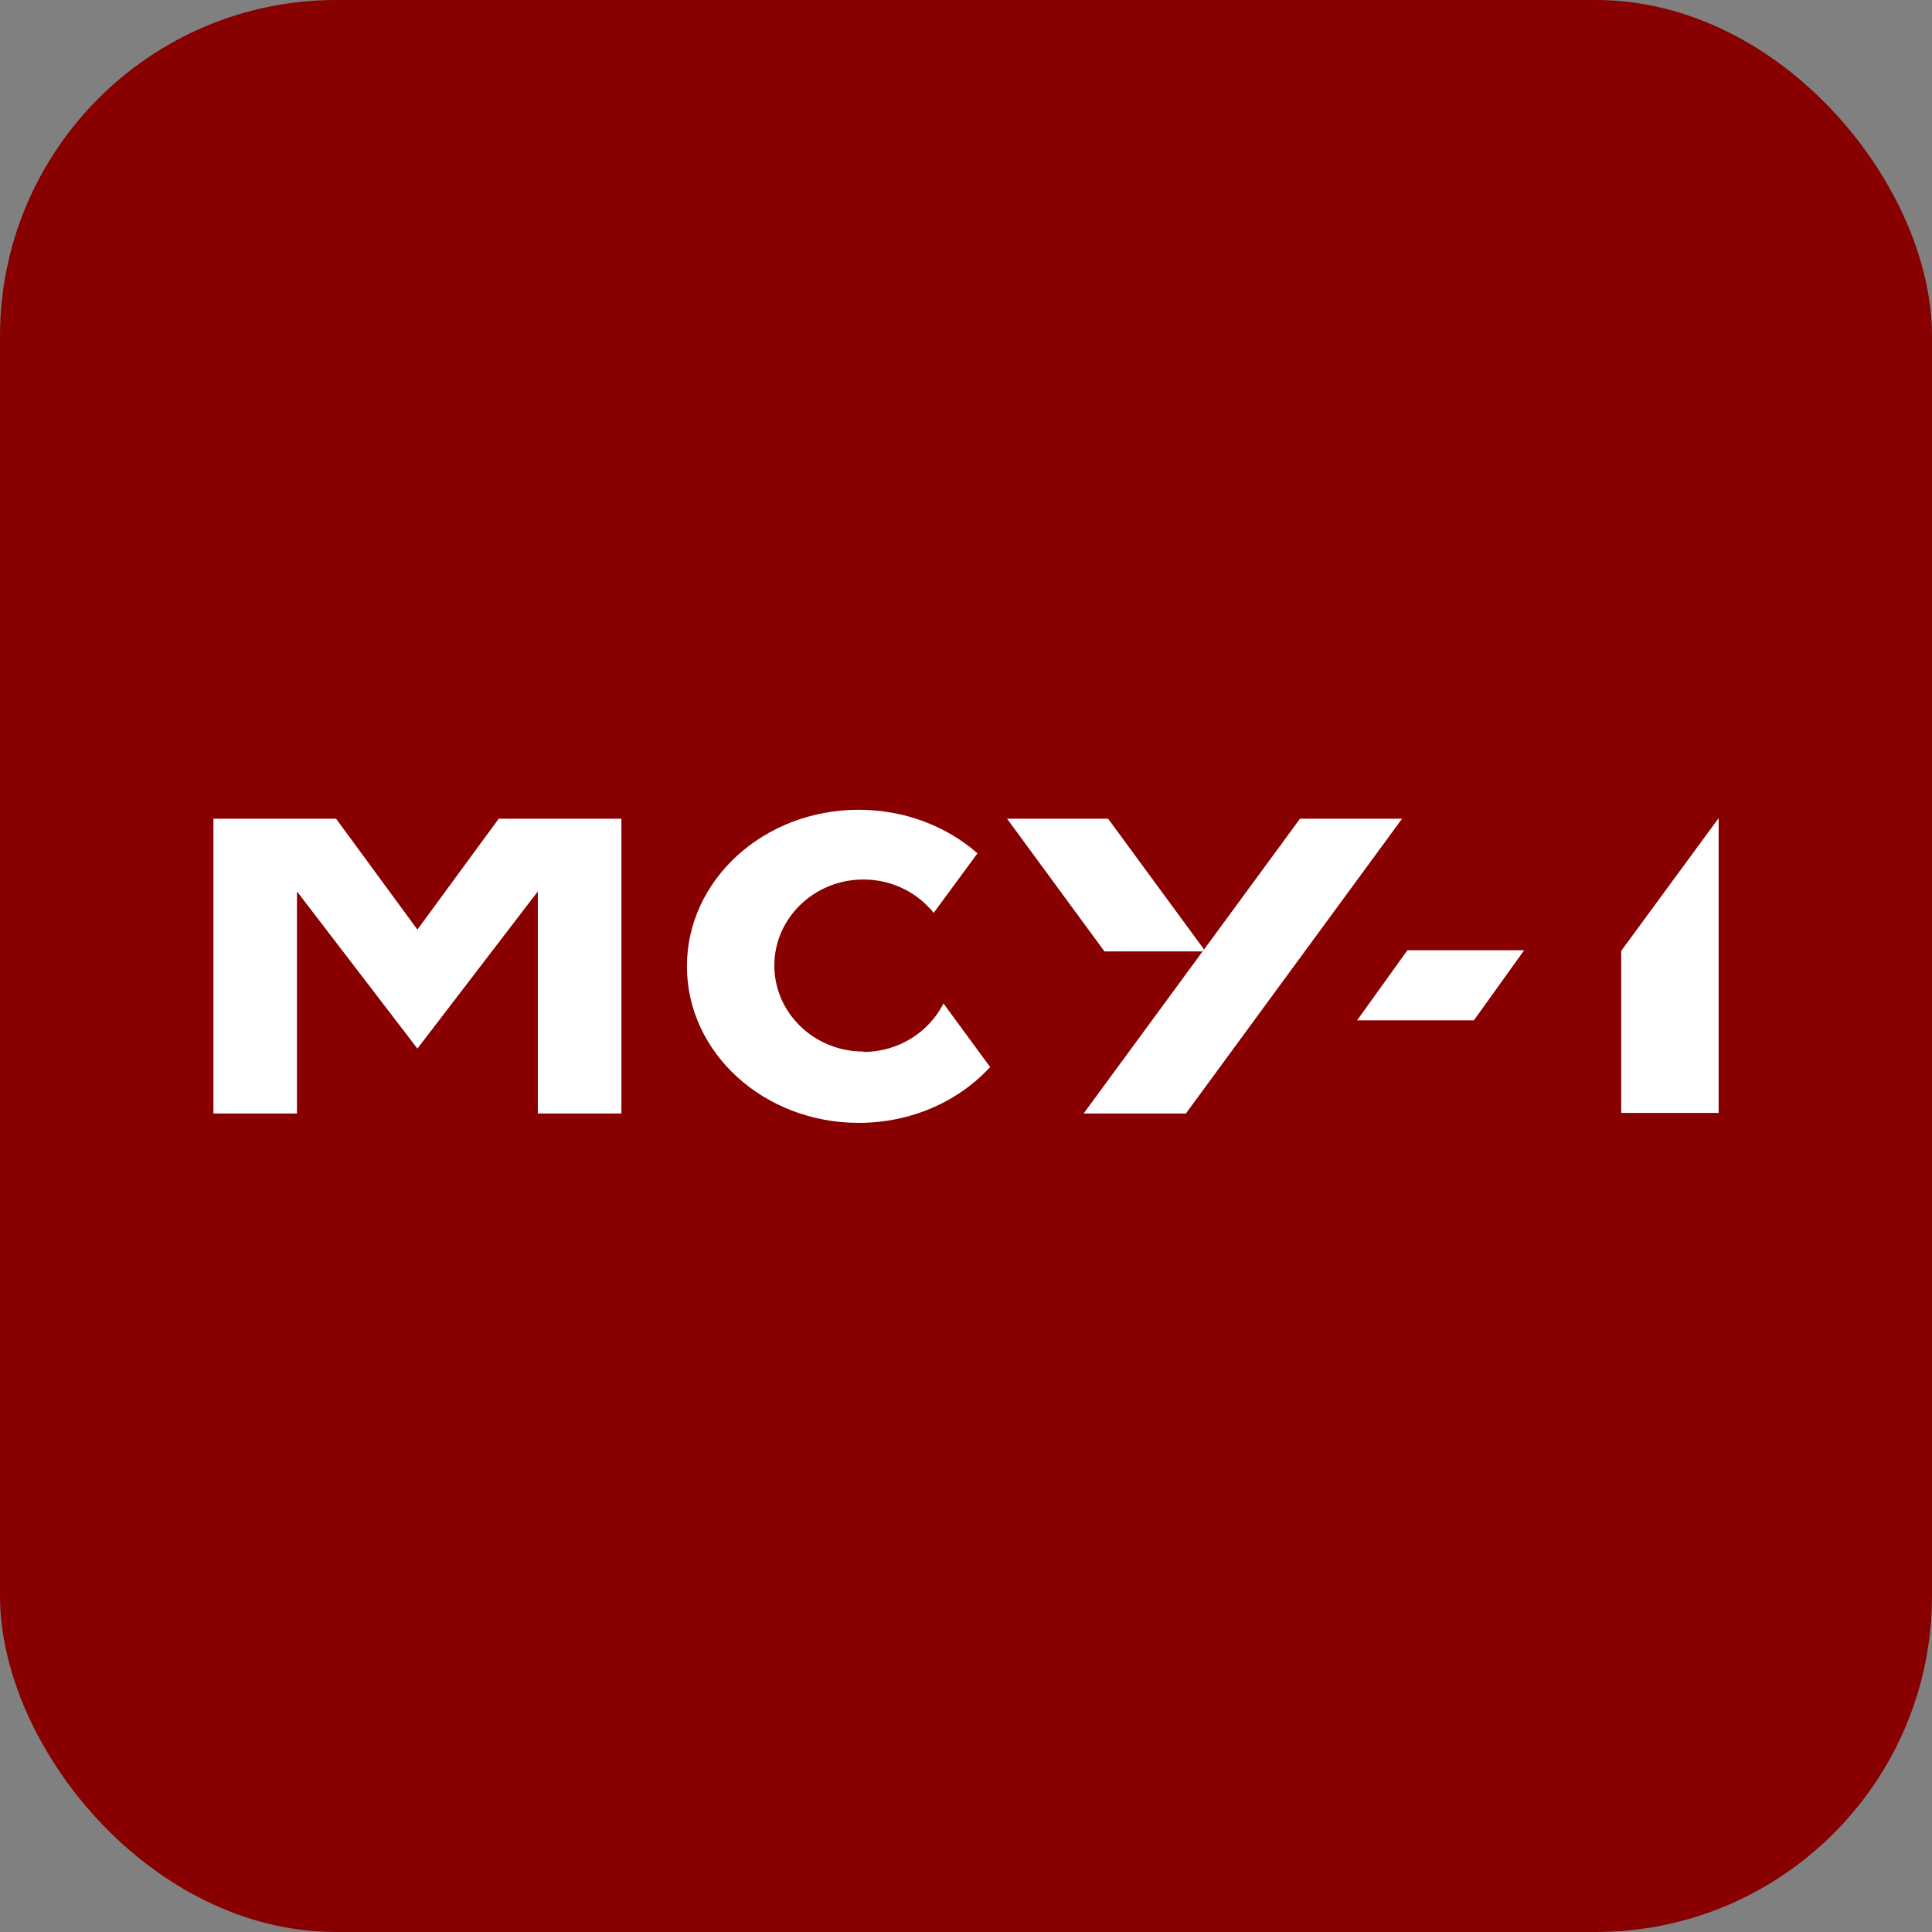 <?xml version="1.0" encoding="UTF-8"?> <svg xmlns="http://www.w3.org/2000/svg" width="100" height="100" viewBox="0 0 100 100" fill="none"><rect x="0" y="0" width="100" height="100" fill="#808080" stroke="none"/> <rect width="100" height="100" rx="17.4" fill="#880000"></rect> <path d="M76.286 52.814H70.242L72.847 49.184H78.891L76.286 52.814Z" fill="white"></path> <path d="M83.914 49.215V57.606H88.956V42.346L83.914 49.215Z" fill="white"></path> <path d="M44.689 54.428C42.147 54.428 40.08 52.433 40.08 49.975C40.08 47.518 42.147 45.523 44.689 45.523C46.176 45.523 47.484 46.202 48.327 47.25L50.595 44.166C48.992 42.767 46.83 41.914 44.446 41.914C39.531 41.914 35.555 45.543 35.555 50.017C35.555 54.49 39.531 58.119 44.446 58.119C47.178 58.119 49.625 56.999 51.249 55.23L48.834 51.939C48.085 53.42 46.513 54.448 44.689 54.448" fill="white"></path> <path d="M57.356 42.377H52.125L57.167 49.246H62.24L62.314 49.133L57.356 42.377Z" fill="white"></path> <path d="M67.287 42.377L62.33 49.133L62.245 49.246L56.086 57.636H61.381L72.571 42.377H67.287Z" fill="white"></path> <path d="M25.813 42.377L21.605 48.115L17.396 42.377H11.047V57.636H15.371V46.14L21.605 54.274L27.838 46.14V57.636H32.163V42.377H25.813Z" fill="white"></path> </svg> 